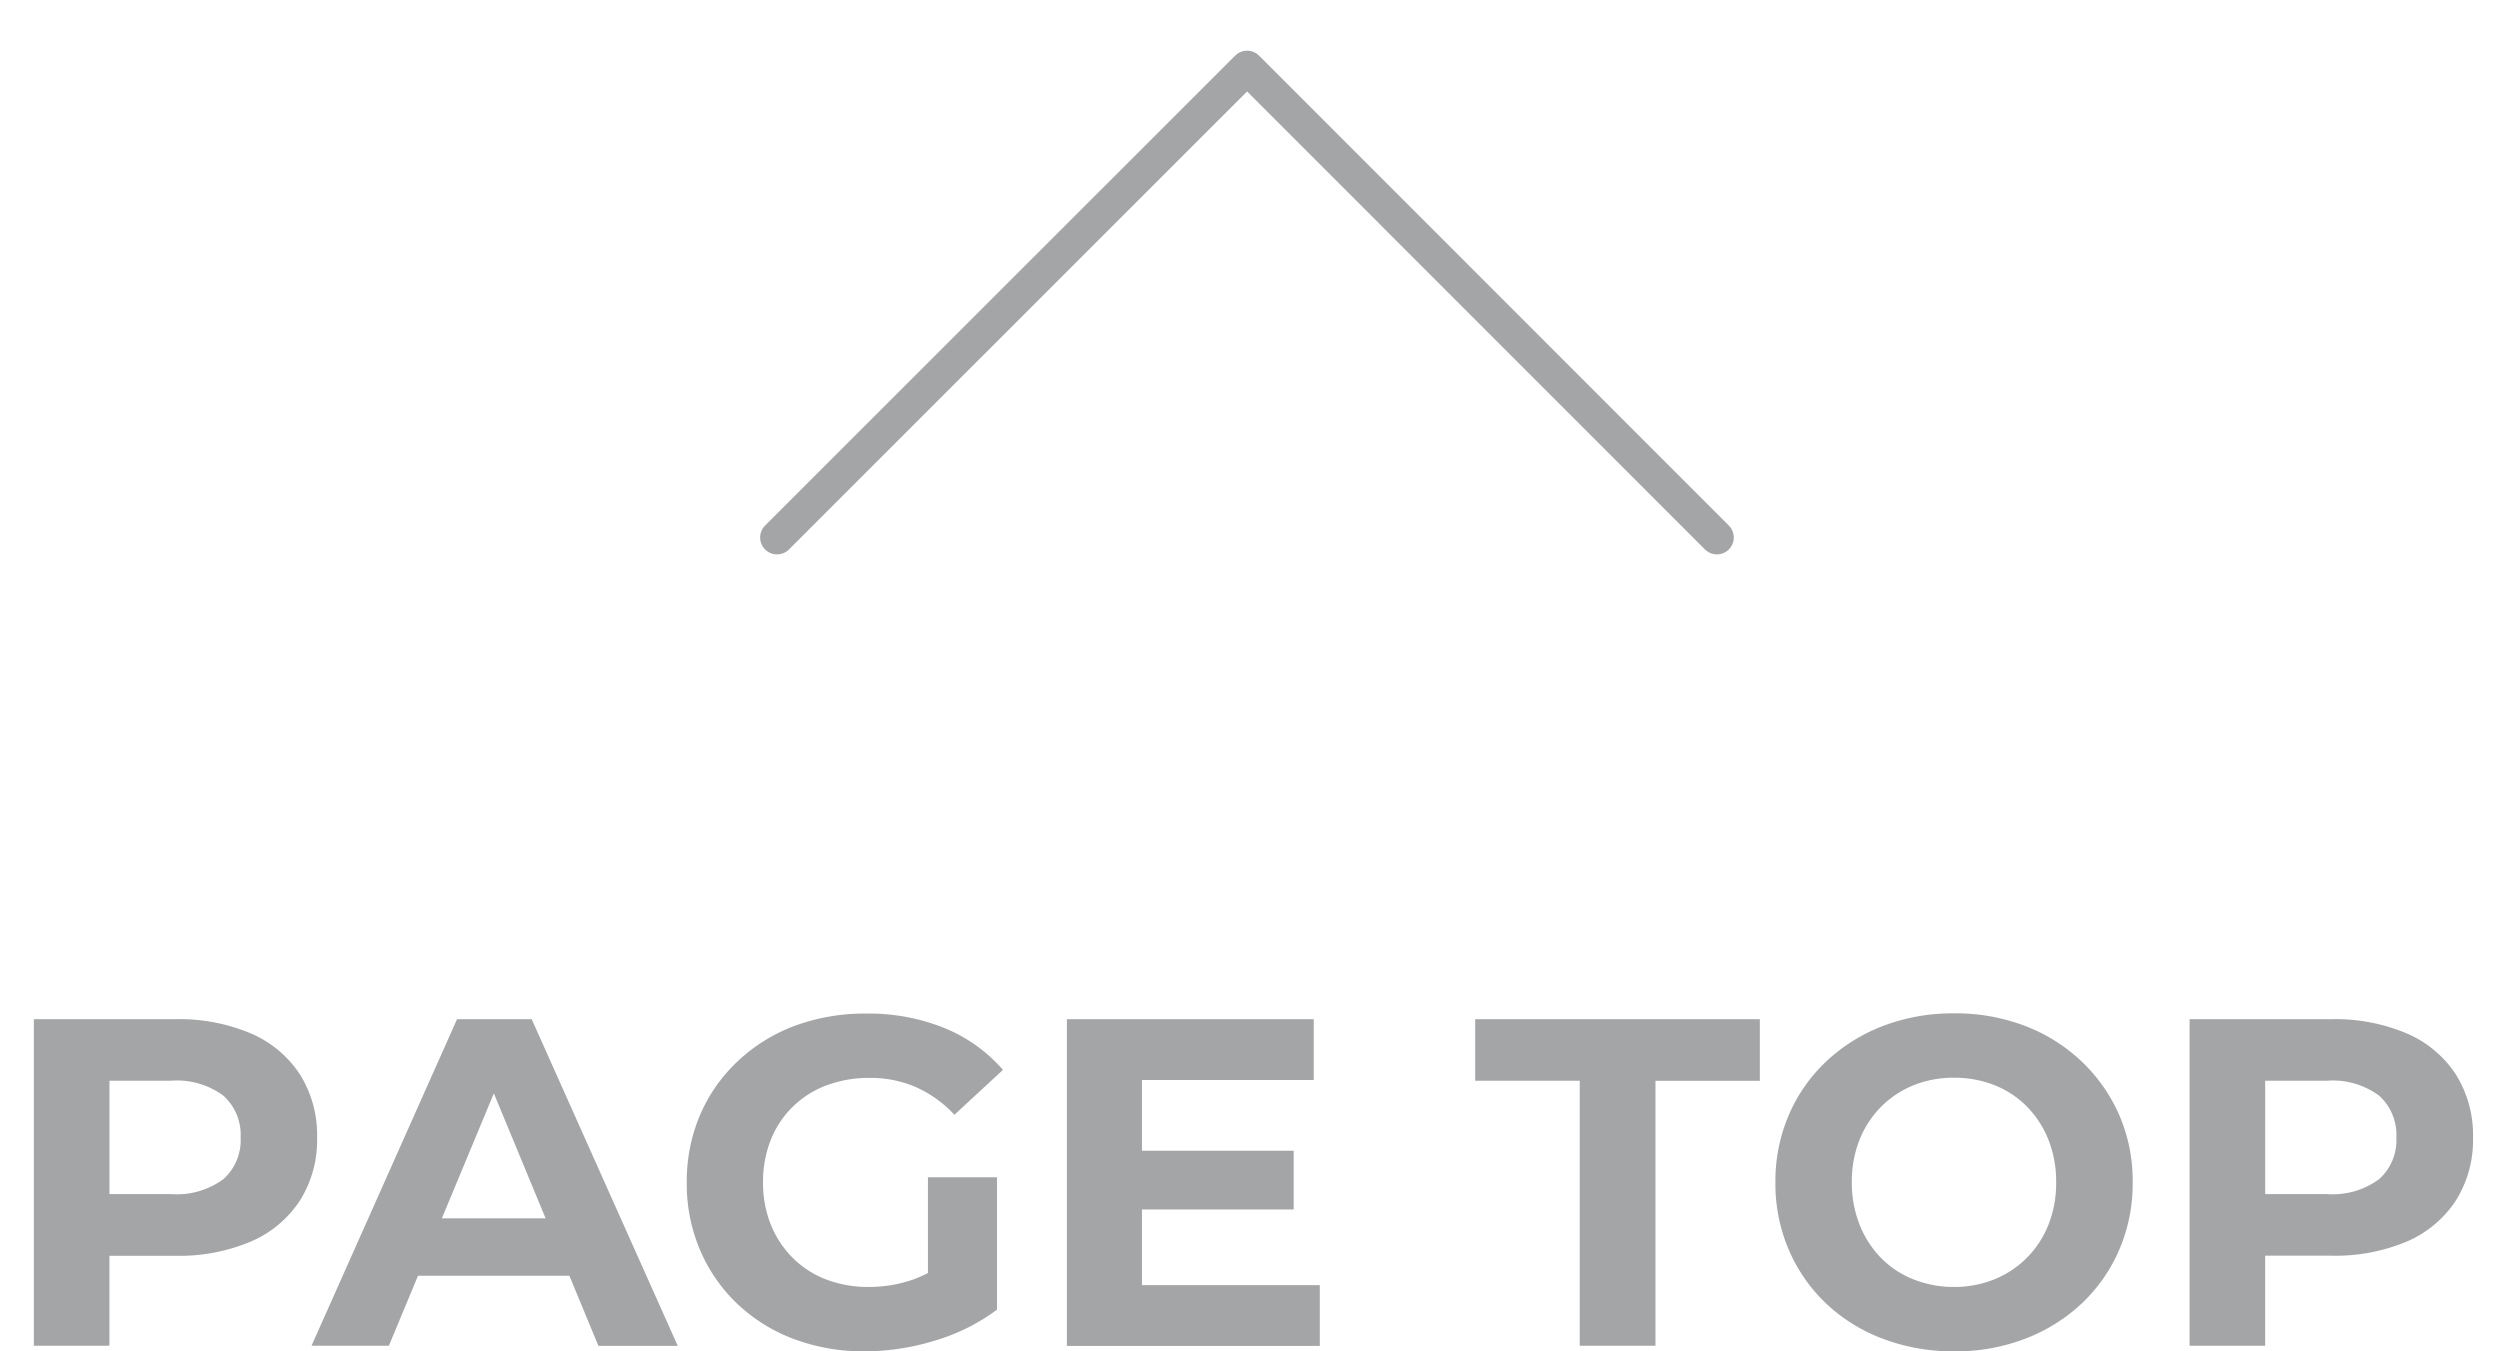<svg xmlns="http://www.w3.org/2000/svg" width="74" height="40" viewBox="0 0 74 40">
  <g id="pagetop" transform="translate(-1242 -3559)">
    <g id="グループ_13497" data-name="グループ 13497" transform="translate(1263 -937)">
      <g id="arrow-right" transform="translate(2 4511.91) rotate(-90)">
        <path id="パス_125" data-name="パス 125" d="M23.143,11.138l13.91,13.914L23.143,38.958" transform="translate(-23.143 -11.138)" fill="none" stroke="#a4a5a7" stroke-linecap="round" stroke-linejoin="round" stroke-width="1" fill-rule="evenodd"/>
      </g>
      <rect id="長方形_5617" data-name="長方形 5617" width="30" height="18" transform="translate(1 4496)" fill="none"/>
    </g>
    <g id="グループ_13711" data-name="グループ 13711" transform="translate(-1)">
      <path id="パス_818" data-name="パス 818" d="M-36.3-.134V-9.8h4.185a5.436,5.436,0,0,1,2.238.421,3.276,3.276,0,0,1,1.45,1.209,3.374,3.374,0,0,1,.511,1.878,3.348,3.348,0,0,1-.511,1.865,3.276,3.276,0,0,1-1.45,1.209,5.436,5.436,0,0,1-2.238.421h-2.942l.994-1.008V-.134Zm2.238-3.425-.994-1.064h2.818a2.315,2.315,0,0,0,1.547-.442,1.539,1.539,0,0,0,.511-1.229,1.555,1.555,0,0,0-.511-1.243,2.315,2.315,0,0,0-1.547-.442h-2.818l.994-1.064Zm5.981,3.425L-23.774-9.8h2.21l4.323,9.669h-2.348L-23.125-8.67h.884l-3.55,8.536Zm2.155-2.072.594-1.7h4.972l.608,1.7ZM-11.7.032a5.866,5.866,0,0,1-2.106-.366A4.958,4.958,0,0,1-15.48-1.377a4.79,4.79,0,0,1-1.1-1.588,5,5,0,0,1-.394-2,5,5,0,0,1,.394-2,4.743,4.743,0,0,1,1.112-1.588A5.018,5.018,0,0,1-13.788-9.6a5.963,5.963,0,0,1,2.127-.366,5.971,5.971,0,0,1,2.314.428A4.582,4.582,0,0,1-7.614-8.3L-9.051-6.971A3.505,3.505,0,0,0-10.2-7.793a3.368,3.368,0,0,0-1.354-.269,3.582,3.582,0,0,0-1.285.221,2.862,2.862,0,0,0-1,.635,2.852,2.852,0,0,0-.649.981,3.338,3.338,0,0,0-.228,1.257,3.3,3.3,0,0,0,.228,1.243,2.925,2.925,0,0,0,.649.988,2.827,2.827,0,0,0,.994.642,3.486,3.486,0,0,0,1.264.221,3.978,3.978,0,0,0,1.291-.214,3.727,3.727,0,0,0,1.222-.725L-7.794-1.2a5.828,5.828,0,0,1-1.83.912A7.1,7.1,0,0,1-11.7.032Zm1.865-1.519V-5.12h2.044V-1.2Zm6.174-4.42H.991v1.74H-3.664ZM-3.5-1.929H1.764v1.8H-5.722V-9.8H1.585v1.8H-3.5ZM9.458-.134V-7.979H6.364V-9.8h8.425v1.823H11.7V-.134ZM20.549.032a5.88,5.88,0,0,1-2.12-.373,5.016,5.016,0,0,1-1.685-1.05,4.79,4.79,0,0,1-1.1-1.588,4.963,4.963,0,0,1-.394-1.989,4.963,4.963,0,0,1,.394-1.989A4.743,4.743,0,0,1,16.75-8.545,5.109,5.109,0,0,1,18.436-9.6a5.785,5.785,0,0,1,2.1-.373,5.769,5.769,0,0,1,2.106.373,5.047,5.047,0,0,1,1.671,1.05,4.9,4.9,0,0,1,1.112,1.581,4.876,4.876,0,0,1,.4,2,4.938,4.938,0,0,1-.4,2,4.782,4.782,0,0,1-1.112,1.588A5.106,5.106,0,0,1,22.641-.341,5.73,5.73,0,0,1,20.549.032Zm-.014-1.906A3.153,3.153,0,0,0,21.73-2.1a2.865,2.865,0,0,0,.96-.635,2.9,2.9,0,0,0,.642-.981,3.338,3.338,0,0,0,.228-1.257,3.338,3.338,0,0,0-.228-1.257,2.955,2.955,0,0,0-.635-.981,2.776,2.776,0,0,0-.96-.635,3.206,3.206,0,0,0-1.2-.221,3.153,3.153,0,0,0-1.195.221,2.865,2.865,0,0,0-.96.635,2.9,2.9,0,0,0-.642.981,3.338,3.338,0,0,0-.228,1.257,3.353,3.353,0,0,0,.228,1.25,2.939,2.939,0,0,0,.635.988,2.776,2.776,0,0,0,.96.635A3.206,3.206,0,0,0,20.535-1.874ZM27.51-.134V-9.8H31.7a5.436,5.436,0,0,1,2.238.421,3.276,3.276,0,0,1,1.45,1.209,3.374,3.374,0,0,1,.511,1.878,3.348,3.348,0,0,1-.511,1.865,3.276,3.276,0,0,1-1.45,1.209A5.436,5.436,0,0,1,31.7-2.8H28.753l.994-1.008V-.134Zm2.238-3.425-.994-1.064h2.818a2.315,2.315,0,0,0,1.547-.442,1.539,1.539,0,0,0,.511-1.229,1.555,1.555,0,0,0-.511-1.243,2.315,2.315,0,0,0-1.547-.442H28.753l.994-1.064Z" transform="translate(1280.302 3598.968)" fill="#a4a5a7"/>
      <rect id="長方形_5657" data-name="長方形 5657" width="74" height="10" transform="translate(1243 3589)" fill="none"/>
    </g>
  </g>
</svg>
